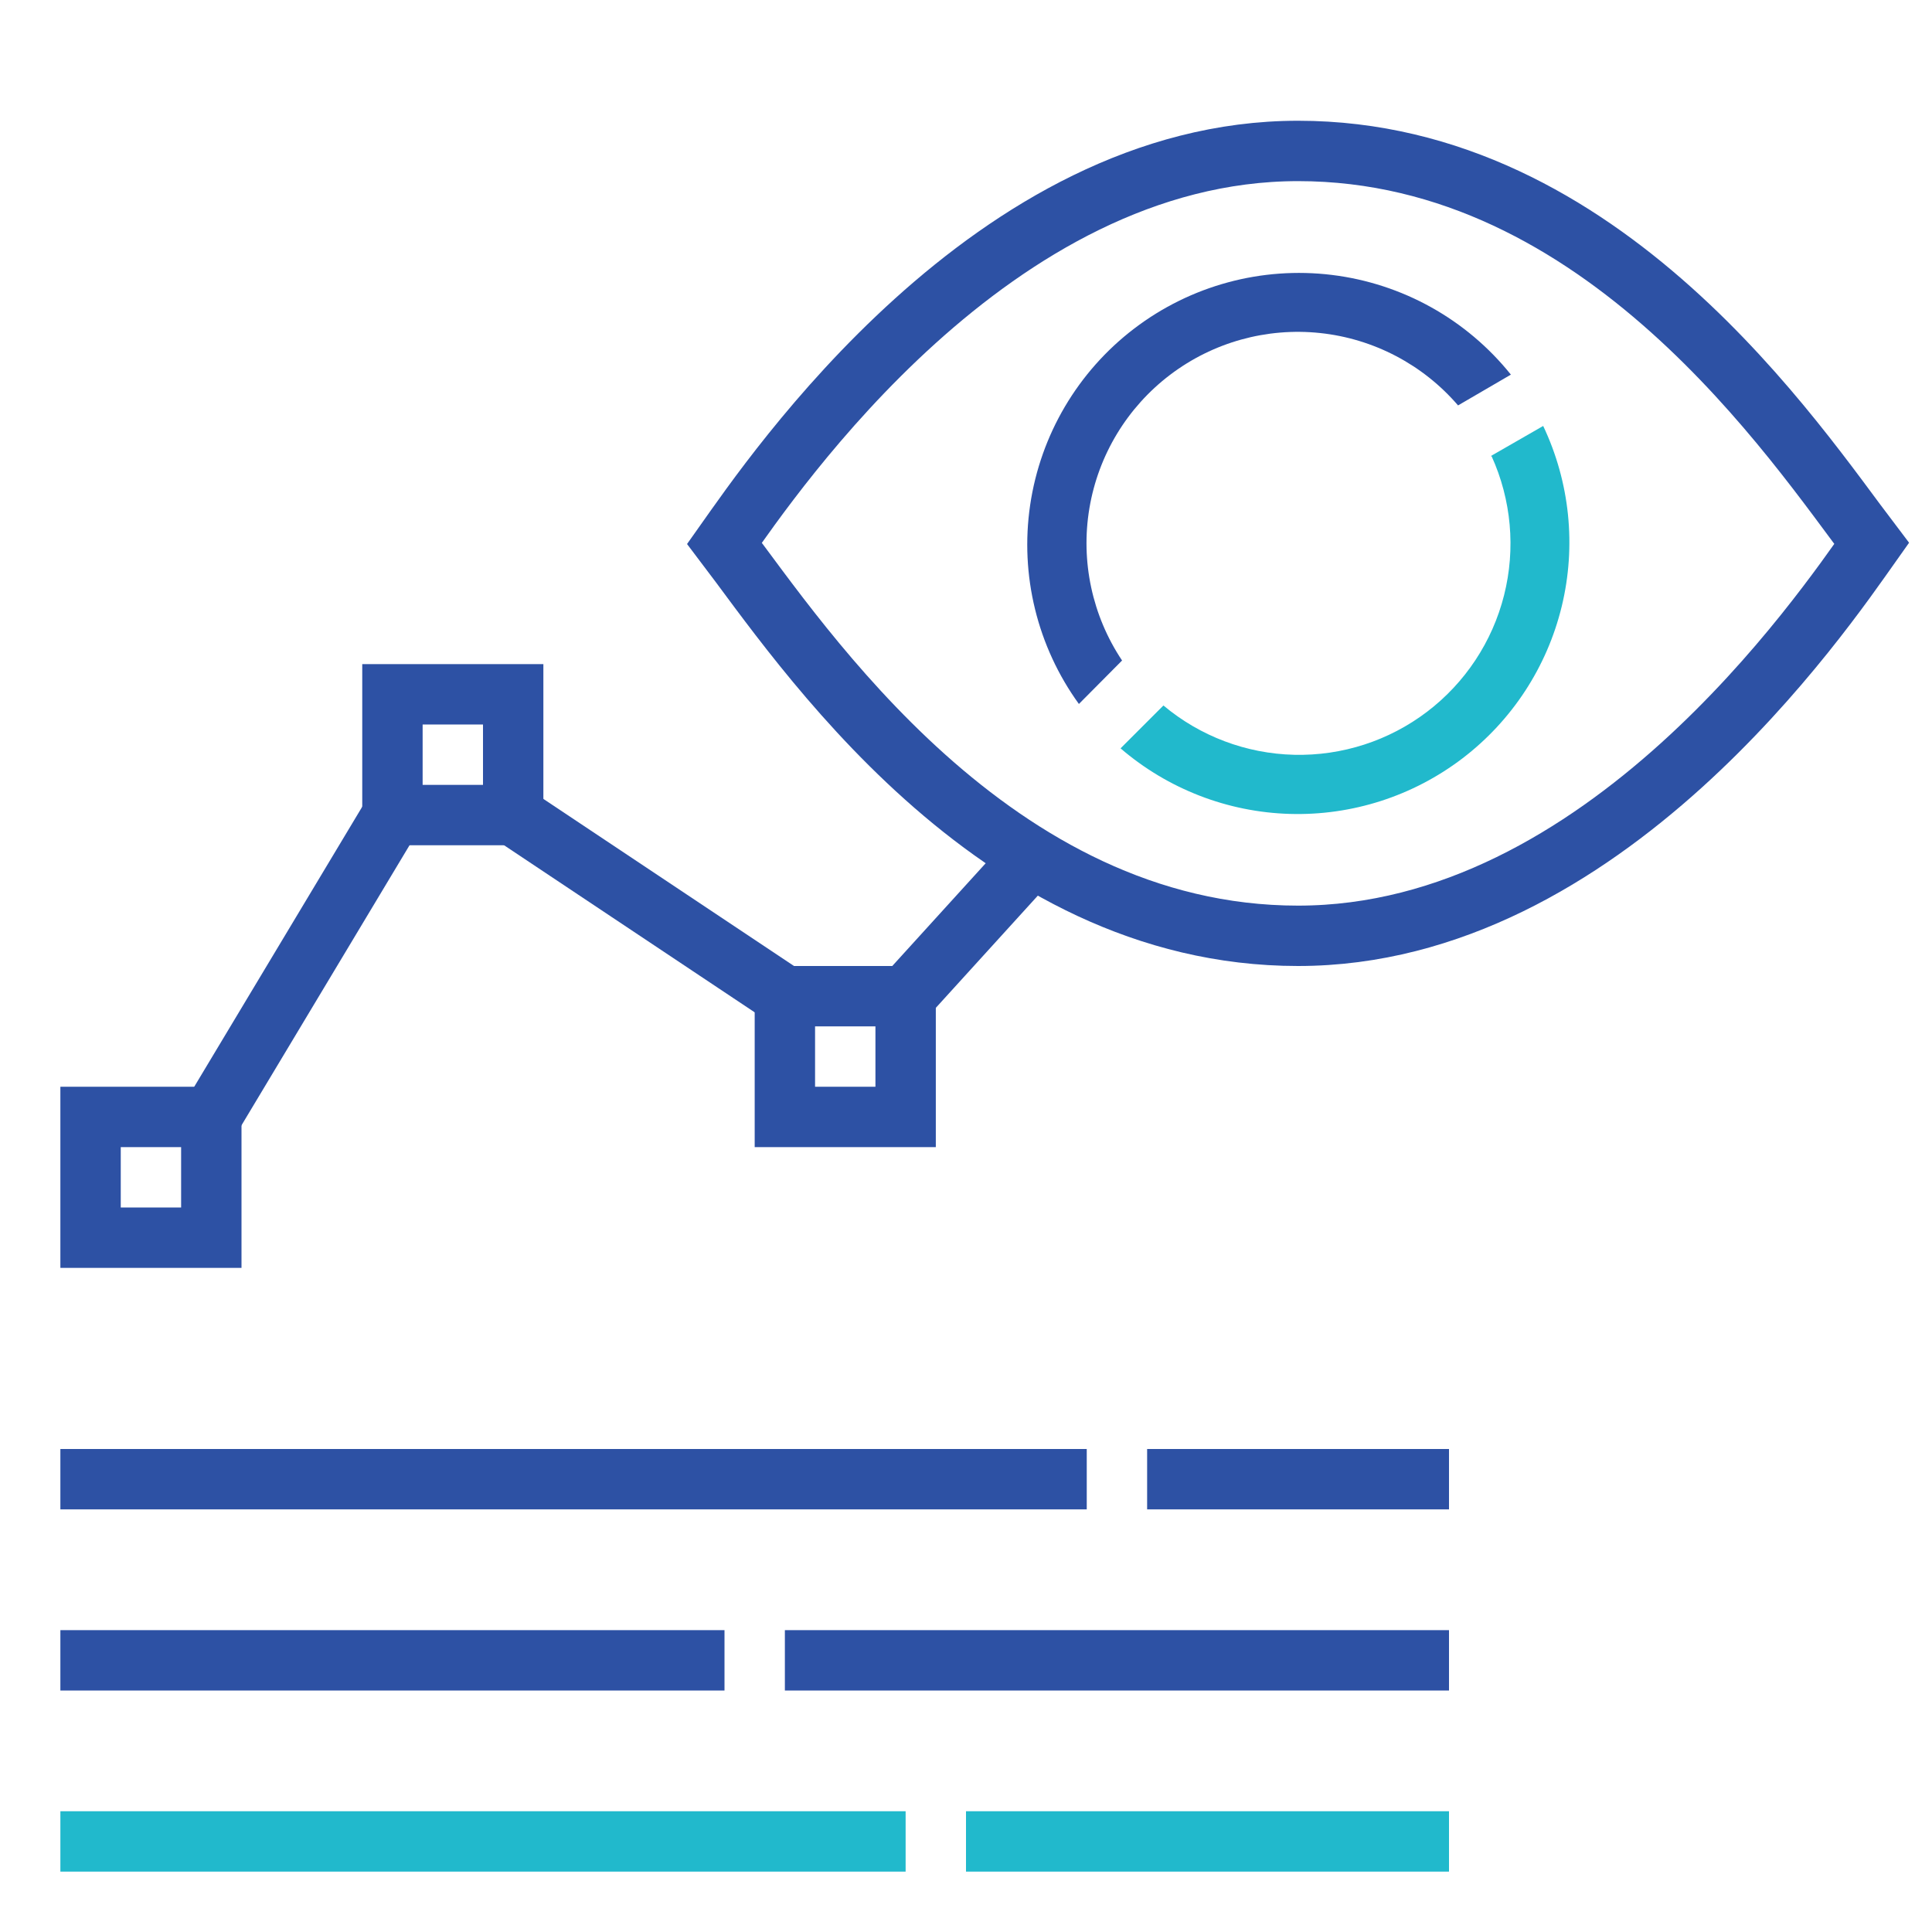 <?xml version="1.0" encoding="UTF-8"?>
<svg xmlns="http://www.w3.org/2000/svg" xmlns:xlink="http://www.w3.org/1999/xlink" id="Layer_1" data-name="Layer 1" viewBox="0 0 64 64">
  <defs>
    <style>.cls-1,.cls-12,.cls-2{fill:none;}.cls-2{clip-rule:evenodd;}.cls-3{clip-path:url(#clip-path);}.cls-4{clip-path:url(#clip-path-2);}.cls-5{fill:#2d51a4;}.cls-6{clip-path:url(#clip-path-3);}.cls-7{clip-path:url(#clip-path-5);}.cls-8{fill:#21b9cc;}.cls-9{clip-path:url(#clip-path-7);}.cls-10{clip-path:url(#clip-path-9);}.cls-11{clip-path:url(#clip-path-11);}.cls-12{stroke:#2d51a4;stroke-linecap:square;stroke-miterlimit:10;stroke-width:2px;}.cls-13{clip-path:url(#clip-path-14);}.cls-14{clip-path:url(#clip-path-16);}</style>
    <clipPath id="clip-path">
      <rect class="cls-1" x="2" y="48" width="34" height="2"></rect>
    </clipPath>
    <clipPath id="clip-path-2">
      <rect class="cls-1" width="64" height="64"></rect>
    </clipPath>
    <clipPath id="clip-path-3">
      <rect class="cls-1" x="2" y="54" width="22" height="2"></rect>
    </clipPath>
    <clipPath id="clip-path-5">
      <rect class="cls-1" x="2" y="60" width="28" height="2"></rect>
    </clipPath>
    <clipPath id="clip-path-7">
      <rect class="cls-1" x="38" y="48" width="10" height="2"></rect>
    </clipPath>
    <clipPath id="clip-path-9">
      <rect class="cls-1" x="26" y="54" width="22" height="2"></rect>
    </clipPath>
    <clipPath id="clip-path-11">
      <rect class="cls-1" x="32" y="60" width="16" height="2"></rect>
    </clipPath>
    <clipPath id="clip-path-14">
      <path class="cls-2" d="M49.38,15.11l1.74-1a9,9,0,0,1-14,10.68l1.42-1.42a7,7,0,0,0,10.87-8.26Z"></path>
    </clipPath>
    <clipPath id="clip-path-16">
      <path class="cls-2" d="M48.3,13.43a7,7,0,0,0-11.13,8.45l-1.43,1.44A9,9,0,0,1,50.05,12.41Z"></path>
    </clipPath>
  </defs>
  <title>monitor-release-candidates</title>
  <g class="cls-3">
    <g class="cls-4">
      <rect class="cls-5" x="-3" y="43" width="44" height="12"></rect>
    </g>
  </g>
  <g class="cls-6">
    <g class="cls-4">
      <rect class="cls-5" x="-3" y="49" width="32" height="12"></rect>
    </g>
  </g>
  <g class="cls-7">
    <g class="cls-4">
      <rect class="cls-8" x="-3" y="55" width="38" height="12"></rect>
    </g>
  </g>
  <g class="cls-9">
    <g class="cls-4">
      <rect class="cls-5" x="33" y="43" width="20" height="12"></rect>
    </g>
  </g>
  <g class="cls-10">
    <g class="cls-4">
      <rect class="cls-5" x="21" y="49" width="32" height="12"></rect>
    </g>
  </g>
  <g class="cls-11">
    <g class="cls-4">
      <rect class="cls-8" x="27" y="55" width="26" height="12"></rect>
    </g>
  </g>
  <g class="cls-4">
    <path class="cls-12" d="M43,5c10.13,0,16.48,9.69,19,13-1.63,2.3-8.87,13-19,13S26.52,21.31,24,18C25.63,15.7,32.87,5,43,5Z"></path>
  </g>
  <g class="cls-13">
    <g class="cls-4">
      <rect class="cls-8" x="32.09" y="9.11" width="24.91" height="22.89"></rect>
    </g>
  </g>
  <g class="cls-14">
    <g class="cls-4">
      <rect class="cls-5" x="29" y="4" width="26.05" height="24.32"></rect>
    </g>
  </g>
  <g class="cls-4">
    <path class="cls-12" d="M13,27,7,37m19-4-9-6m16,2.7L30,33"></path>
    <rect class="cls-12" x="3" y="37" width="4" height="4"></rect>
    <rect class="cls-12" x="13" y="23" width="4" height="4"></rect>
    <rect class="cls-12" x="26" y="33" width="4" height="4"></rect>
  </g>
</svg>